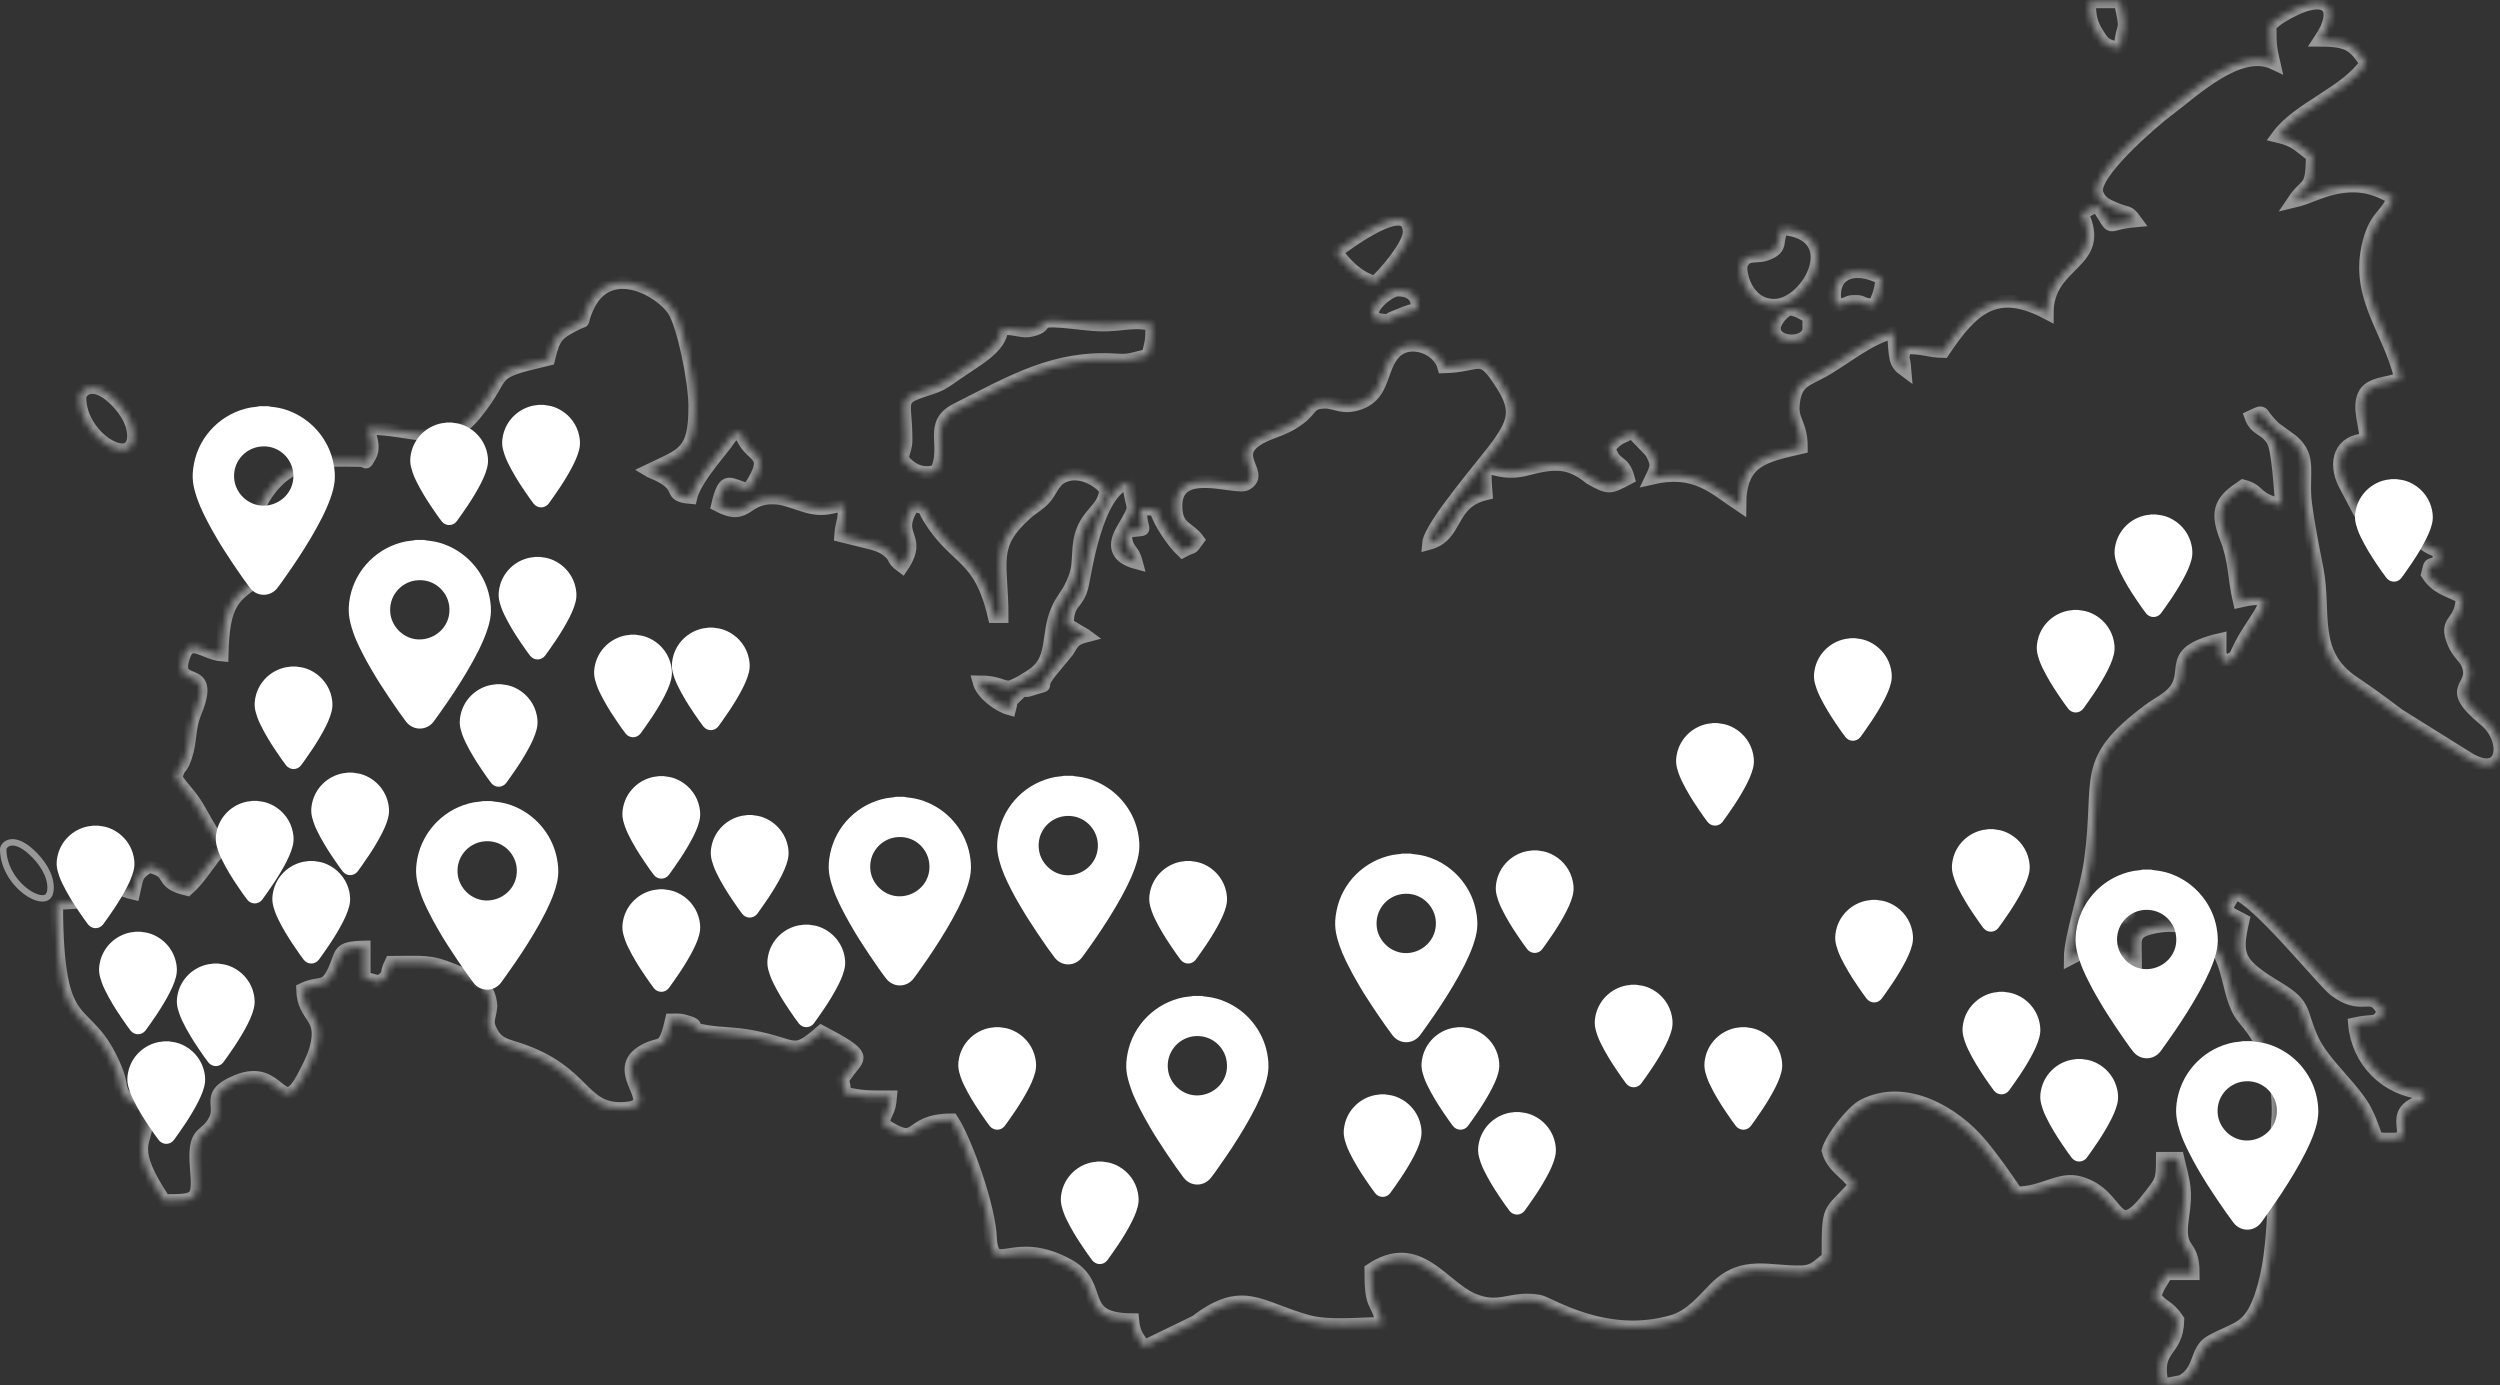 <svg width="388" height="215" viewBox="0 0 388 215" fill="none" xmlns="http://www.w3.org/2000/svg">
<rect x="0" y="0" width="388" height="215" fill="#333333" stroke="none"/>
<mask id="path-1-inside-1_1_187" fill="white">
<path fill-rule="evenodd" clip-rule="evenodd" d="M153.724 192.359C154.221 197.986 157.23 191.682 165.775 196.346C171.567 199.52 166.918 204.831 175.779 204.831C175.975 207.058 176.652 207.614 177.57 208.998L185.603 205.102C192.93 199.475 195.427 203.011 202.964 205.072C206.304 205.989 210.878 205.418 214.548 205.418C213.601 201.356 212.758 203.342 212.758 197.068C220.07 192.179 223.786 199.581 228.464 201.642C232.752 203.537 234.377 201.175 238.86 201.942C240.425 202.213 249.09 208.111 259.531 205.087C262.45 204.244 264.36 201.777 266.256 199.881C270.558 195.609 274.696 197.549 279.585 197.399C281.736 197.324 282.173 196.331 283.722 195.278C283.722 186.703 283.767 188.703 287.905 183.949C286.596 181.994 284.399 181.106 283.722 178.579C284.264 176.593 287.468 172.456 289.228 171.568C295.773 168.228 303.34 172.711 307.402 177.571C309.373 179.918 311.313 182.701 312.953 185.153C317.196 185.153 319.588 182.656 322.807 183.573C329.457 185.454 327.892 193.277 333.94 185.258C335.445 183.257 335.61 183.167 335.61 179.782H338.002C338.965 183.964 339.386 184.521 338.739 188.899C337.867 194.781 340.379 192.419 340.379 197.67H336.212C335.46 199.084 334.828 199.701 334.422 201.25C335.685 202.981 336.483 202.574 338.002 204.831C337.882 210.172 334.196 208.863 335.61 214.971L338.619 214.399C338.739 214.339 338.875 214.234 338.98 214.158C341.598 212.443 340.77 209.51 343.147 208.186C347.149 205.974 349.09 206.441 350.925 201.055C353.483 193.533 352.685 183.272 353.483 174.366C354.069 167.732 351.948 162.376 348.307 158.133C344.877 154.147 347.029 146.474 339.672 144.067C337.882 143.48 335.911 143.495 333.85 143.992C330.796 144.744 331.428 145.782 331.428 149.363C329.893 148.325 329.126 147.121 326.629 147.031C324.718 146.955 322.582 148.084 321.303 148.761C321.303 145.376 323.815 138.2 324.462 133.446C326.207 120.628 322.807 118.251 333.474 110.247C334.482 109.48 335.399 109.029 336.332 108.337C341.161 104.681 335.068 101.477 344.561 99.265C344.561 101.687 344.351 101.191 345.148 102.846C347.315 101.702 346.532 102.53 347.766 100.092C350.098 95.489 354.686 91.638 347.54 93.308C346.668 89.576 346.923 87.079 345.479 83.423C343.734 79.015 344.922 77.571 348.127 75.42C350.985 76.172 349.661 77.361 354.1 78.399C353.919 76.322 353.603 69.883 352.761 68.409C351.662 66.468 350.083 66.784 349.33 64.678C351.587 63.625 350.609 63.941 352.369 65.761C352.46 65.852 352.58 65.987 352.67 66.077C352.761 66.168 352.866 66.303 352.971 66.393L355.739 68.409C358.793 71.012 357.229 73.554 357.831 78.248C358.252 81.498 358.944 84.928 359.621 88.373C360.93 95.128 358.538 101.446 365.307 105.945C367.715 107.554 369.881 109.149 372.243 110.939L383.27 117.83C388.792 121.004 389.303 114.746 385.708 111.782C378.893 106.185 384.835 106.938 382.849 102.785C382.503 102.093 381.435 101.221 380.863 99.867C379.178 95.94 382.022 97.084 382.127 92.706C379.75 91.457 378.231 91.337 376.756 89.125C377.238 87.335 376.756 87.816 378.547 87.335V85.56C376.485 85.003 375.869 83.965 374.003 82.927C370.784 81.152 371.024 82.31 367.82 82.566L363.893 75.134C362.163 71.719 363.231 68.349 367.218 68.259C367.173 66.198 366 63.354 366.872 61.383C367.775 59.337 370.603 59.668 372.589 58.721C370.754 50.837 365.112 45.647 367.91 36.756C368.978 33.371 370.754 33.07 371.385 30.693C369.324 29.595 367.233 28.542 363.728 28.948C360.553 29.294 358.477 30.678 355.89 31.28C358.011 28.105 358.869 29.745 358.869 24.134C356.807 22.75 356.522 21.847 353.498 21.14C356.717 16.747 364.179 14.355 367.218 9.812C365.383 7.073 364.57 6.231 360.057 6.231C363.487 1.116 361.2 -1.758 354.024 2.59C353.302 3.042 353.107 3.312 352.309 3.854C352.309 7.013 352.339 7.374 352.911 9.812C347.525 7.239 340.334 14.189 336.377 17.138C334.452 18.567 324.252 27.173 325.47 30.091C325.997 31.37 326.704 31.701 328.028 32.303C330.36 33.341 330.164 32.528 331.428 34.258C326.283 34.695 328.434 36.305 325.47 31.881L323.108 33.1C326.914 41.044 317.722 40.487 317.722 48.581C309.839 44.413 306.153 47.753 301.61 54.538C298.992 54.478 298.827 53.952 295.652 53.952C295.111 56.524 295.412 54.629 295.652 57.517C293.982 56.298 294.193 55.576 293.862 51.559C289.966 52.462 286.235 55.787 282.714 57.698C280.488 58.916 278.953 59.202 278.442 61.835C277.75 65.415 279.555 65.295 279.555 69.447C273.763 70.801 270.017 71.388 270.017 78.399C265.895 75.63 263.081 72.637 256.296 74.216C257.199 72.351 257.259 72.005 256.251 70.139L253.318 67.07C251.272 68.138 251.317 67.777 249.737 69.447C250.565 72.561 251.888 71.117 252.716 74.216C249.782 75.766 249.737 75.856 246.803 74.216C243.599 71.599 241.282 71.674 236.949 72.817C231.022 74.382 230.059 69.567 230.646 76.608C224.764 77.977 226.403 83.107 221.71 84.356C221.935 81.558 230.751 71.493 232.541 68.951C234.949 65.521 235.626 63.64 233.173 59.774C229.713 54.282 229.969 56.795 224.087 56.93C223.304 53.997 218.821 52.312 216.489 54.674C214.157 57.021 214.925 61.068 211.179 62.527C208.38 63.595 207.327 62.361 205.552 62.406C203.145 62.497 203.686 63.414 201.686 64.934C200.151 66.092 199.173 66.438 197.323 67.145C189.424 70.139 196.661 73.268 193.426 75.119C191.756 76.067 182.113 71.869 182.504 78.925C182.67 82.054 184.535 81.874 185.919 83.769C184.64 85.499 185.543 84.492 183.542 85.56C182.038 84.13 179.901 81.031 179.36 79H176.983C177.073 83.348 178.728 81.693 174.591 82.566C174.862 85.876 175.704 84.777 176.381 87.335C173.673 86.613 172.56 85.063 174.2 82.235C176.847 77.646 175.614 79.933 175.193 74.818C170.123 76.172 168.438 88.915 167.971 90.855C167.189 94.105 165.73 93.052 165.639 96.888C166.106 97.189 166.497 97.415 167.129 97.791C167.234 97.851 167.4 97.941 167.505 98.016L168.257 98.453C168.332 98.498 168.513 98.588 168.633 98.678C166.662 99.19 166.632 99.551 165.67 101.085L162.977 104.35C160.66 107.314 163.699 105.794 159.757 107.088C158.538 107.494 159.381 106.381 157.711 108.021C156.628 109.089 157.064 108.623 156.703 110.007C154.973 109.54 152.415 107.645 151.934 105.824C154.988 105.824 155.454 106.697 156.613 106.622C157.395 106.577 160.013 104.952 160.66 104.425C163.639 102.078 162.48 98.453 164.075 94.722C164.872 92.856 165.549 92.54 166.452 90.524C167.4 88.373 167.249 87.741 167.46 84.988C167.896 79.632 171.311 79.602 171.612 76.007C170.393 74.352 167.054 72.546 164.496 74.231C163.428 74.953 163.067 76.262 162.164 77.3C161.141 78.444 160.524 78.564 159.215 79.722C153.619 84.762 155.515 87.139 155.515 95.684H154.311C152.024 85.861 148.354 87.215 144.111 80.249C143.133 78.639 144.081 79 141.794 78.399C138.454 83.378 143.344 82.957 140.004 87.937C138.078 86.522 139.357 86.522 137.386 85.183C136.213 84.386 134.483 84.16 133.084 83.769L130.481 83.123C130.646 80.866 131.053 81.242 131.053 78.399C129.082 78.564 128.254 79.241 125.953 78.775C124.418 78.459 122.191 77.466 120.762 77.315C115.346 76.774 116.339 81.016 111.375 78.399C112.503 73.584 113.21 75.329 116.144 76.007C120.416 69.643 116.144 71.523 114.955 67.07C113.33 67.507 113.481 67.792 112.623 68.906C110.668 71.418 107.779 74.743 107.207 77.21C103.341 76.879 106.425 75.66 101.897 73.569L101.054 73.208C100.964 73.163 100.768 73.103 100.648 73.028C106.004 70.455 107.899 70.38 107.839 62.888C107.794 58.961 106.064 50.536 104.59 48.205C102.589 45.06 94.329 40.321 91.065 47.949C89.816 50.852 91.396 49.167 88.898 50.536C86.687 51.755 86.01 52.011 85.137 55.742C75.073 58.089 79.24 57.607 73.583 64.453C69.145 69.793 64.15 66.468 57.11 66.468C57.411 67.762 58.238 69.282 57.396 70.816C56.568 72.321 57.08 71.448 55.801 71.448C49.437 71.418 43.374 70.711 39.418 80.399C37.432 85.289 39.523 85.951 40.411 89.727C36.243 92.51 34.634 93.413 34.453 101.657C31.64 101.416 29.579 98.844 28.541 101.792C26.555 107.434 33.641 102.5 30.286 110.593C29.233 113.166 29.654 115.016 28.796 117.484C27.999 119.801 27.909 118.447 27.292 120.733C28.586 122.674 29.684 123.426 31.053 125.909C32.347 128.27 33.099 129.474 34.453 131.475C32.347 133.882 31.038 136.334 29.082 138.034C24.403 136.951 27.187 135.401 23.11 134.454C21.079 135.823 21.364 135.898 20.733 138.636C18.988 138.23 17.965 137.583 16.55 136.846C14.895 139.313 16.219 137.748 15.362 139.824L8.802 140.216V142.217C9.103 161.684 13.451 155.049 17.949 165.866C18.972 168.333 18.386 168.89 19.514 170.259C20.733 171.718 22.854 170.861 22.733 174.276C22.628 177.465 19.92 178.022 25.502 186.341C30.707 186.341 30.872 186.206 30.481 181.272C29.97 175.103 31.865 176.758 33.34 173.87C34.649 171.342 31.775 169.853 36.785 167.792C43.705 164.933 43.525 174.005 47.211 166.889C47.873 165.595 48.64 164.166 49.031 162.707C50.46 157.532 47.075 158.058 46.97 153.545C49.693 152.236 50.43 153.68 51.844 150.656C53.123 147.933 52.296 147.076 56.508 146.986V151.755L58.87 152.417C60.871 150.897 59.562 151.694 60.69 149.363C65.61 149.363 66.663 149.047 70.258 150.536C74.065 152.101 75.96 152.853 76.186 156.163C75.99 158.209 75.283 158.494 76.412 160.42C77.359 162.06 78.683 162.225 80.579 162.857C90.854 166.302 90.177 172.215 96.526 172.049C103.446 171.869 94.435 166.543 99.64 163.264C102.634 161.383 102.995 163.579 104.214 158.314C104.8 158.314 105.372 158.254 105.929 158.389C110.021 159.397 105.432 159.382 109.614 160.074C112.127 160.48 113.947 160.36 116.595 160.856C123.846 162.21 122.883 164.091 127.472 160.104C134.979 164.061 133.264 163.986 131.504 166.513C129.864 168.86 131.053 166.378 131.053 169.642C133.806 170.274 134.753 170.244 138.214 170.244C138.003 172.741 137.537 172.2 137.025 174.411C143.058 178.458 140.305 173.81 147.752 173.81C149.798 176.879 153.619 187.41 153.724 192.359ZM327.26 139.824C327.26 148.219 334.256 138.636 330.239 138.636C329.322 138.636 327.892 139.433 327.26 139.824ZM275.373 50.958C275.373 53.575 280.743 53.575 280.743 50.958V49.167C279.991 48.776 278.773 47.979 277.765 47.979C277.118 47.979 275.373 49.724 275.373 50.958ZM219.919 47.979C219.919 47.979 220.521 45 216.925 45C215.256 45 210.622 49.288 214.473 49.679C216.941 49.92 214.669 49.844 216.309 49.243C217.648 48.761 218.264 48.37 219.919 47.979ZM329.051 7.435C329.412 3.132 330.284 5.599 329.051 0.273H324.282C324.282 2.665 324.598 3.688 325.44 5.073C326.418 6.682 326.809 7.239 329.051 7.435ZM284.926 47.392C287.288 47.182 286.355 46.791 287.905 46.791C289.439 46.791 288.506 47.182 290.883 47.392C291.515 46.083 291.921 45.045 292.072 43.21C287.589 40.833 283.782 42.518 284.926 47.392ZM12.383 61.699C12.383 68.033 20.733 72.772 20.733 67.657C20.733 65.25 18.988 63.053 17.634 61.805C14.309 58.721 12.383 60.631 12.383 61.699ZM207.387 39.043C208.711 40.998 210.787 43.12 213.36 43.812C214.594 42.909 218.716 38.08 218.716 36.049C218.716 30.437 208.832 38.08 207.387 39.043ZM275.373 47.392C280.653 47.392 286.626 36.289 276.576 35.462C275.568 37.553 276.651 38.366 274.47 39.328C272.559 40.171 271.04 39.073 270.258 41.074C269.881 42.021 270.874 47.392 275.373 47.392ZM155.515 50.958C155.244 54.102 151.648 55.712 147.27 58.826C146.368 59.458 145.751 59.819 144.487 60.225C138.951 62.015 140.606 61.669 140.606 68.259C140.606 70.621 139.146 70.801 141.192 72.411C142.471 73.419 144.111 73.615 145.375 73.028C147.195 69.207 144.066 65.761 148.429 63.565C157.32 59.052 163.804 55.26 173.222 55.877C175.328 56.013 175.569 55.742 178.171 55.14C178.653 53.034 178.773 53.184 178.773 50.371C175.253 49.544 173.733 50.852 168.708 50.281C158.824 49.137 163.804 50.386 160.043 51.259C158.659 51.59 157.907 50.958 155.515 50.958ZM348.127 142.803C346.833 148.4 347.239 149.558 353.618 153.41C358.011 156.057 356.868 156.975 358.854 161.308C360.644 165.204 365.503 169.041 367.233 172.606C369.415 177.044 367.79 176.803 371.385 176.803C375.387 176.803 369.881 172.516 376.154 170.831V169.642C370.362 169.161 365.909 164.693 365.428 158.901C368 158.314 368.783 158.916 369.505 157.712C370.889 155.471 369.941 157.246 369.595 156.524C367.91 153.68 366.571 156.885 362.329 153.65C360.493 152.251 350.308 139.524 346.938 138.636C344.922 141.524 345.238 141.269 348.127 142.803Z"/>
</mask>
<path fill-rule="evenodd" clip-rule="evenodd" d="M153.724 192.359C154.221 197.986 157.23 191.682 165.775 196.346C171.567 199.52 166.918 204.831 175.779 204.831C175.975 207.058 176.652 207.614 177.57 208.998L185.603 205.102C192.93 199.475 195.427 203.011 202.964 205.072C206.304 205.989 210.878 205.418 214.548 205.418C213.601 201.356 212.758 203.342 212.758 197.068C220.07 192.179 223.786 199.581 228.464 201.642C232.752 203.537 234.377 201.175 238.86 201.942C240.425 202.213 249.09 208.111 259.531 205.087C262.45 204.244 264.36 201.777 266.256 199.881C270.558 195.609 274.696 197.549 279.585 197.399C281.736 197.324 282.173 196.331 283.722 195.278C283.722 186.703 283.767 188.703 287.905 183.949C286.596 181.994 284.399 181.106 283.722 178.579C284.264 176.593 287.468 172.456 289.228 171.568C295.773 168.228 303.34 172.711 307.402 177.571C309.373 179.918 311.313 182.701 312.953 185.153C317.196 185.153 319.588 182.656 322.807 183.573C329.457 185.454 327.892 193.277 333.94 185.258C335.445 183.257 335.61 183.167 335.61 179.782H338.002C338.965 183.964 339.386 184.521 338.739 188.899C337.867 194.781 340.379 192.419 340.379 197.67H336.212C335.46 199.084 334.828 199.701 334.422 201.25C335.685 202.981 336.483 202.574 338.002 204.831C337.882 210.172 334.196 208.863 335.61 214.971L338.619 214.399C338.739 214.339 338.875 214.234 338.98 214.158C341.598 212.443 340.77 209.51 343.147 208.186C347.149 205.974 349.09 206.441 350.925 201.055C353.483 193.533 352.685 183.272 353.483 174.366C354.069 167.732 351.948 162.376 348.307 158.133C344.877 154.147 347.029 146.474 339.672 144.067C337.882 143.48 335.911 143.495 333.85 143.992C330.796 144.744 331.428 145.782 331.428 149.363C329.893 148.325 329.126 147.121 326.629 147.031C324.718 146.955 322.582 148.084 321.303 148.761C321.303 145.376 323.815 138.2 324.462 133.446C326.207 120.628 322.807 118.251 333.474 110.247C334.482 109.48 335.399 109.029 336.332 108.337C341.161 104.681 335.068 101.477 344.561 99.265C344.561 101.687 344.351 101.191 345.148 102.846C347.315 101.702 346.532 102.53 347.766 100.092C350.098 95.489 354.686 91.638 347.54 93.308C346.668 89.576 346.923 87.079 345.479 83.423C343.734 79.015 344.922 77.571 348.127 75.42C350.985 76.172 349.661 77.361 354.1 78.399C353.919 76.322 353.603 69.883 352.761 68.409C351.662 66.468 350.083 66.784 349.33 64.678C351.587 63.625 350.609 63.941 352.369 65.761C352.46 65.852 352.58 65.987 352.67 66.077C352.761 66.168 352.866 66.303 352.971 66.393L355.739 68.409C358.793 71.012 357.229 73.554 357.831 78.248C358.252 81.498 358.944 84.928 359.621 88.373C360.93 95.128 358.538 101.446 365.307 105.945C367.715 107.554 369.881 109.149 372.243 110.939L383.27 117.83C388.792 121.004 389.303 114.746 385.708 111.782C378.893 106.185 384.835 106.938 382.849 102.785C382.503 102.093 381.435 101.221 380.863 99.867C379.178 95.94 382.022 97.084 382.127 92.706C379.75 91.457 378.231 91.337 376.756 89.125C377.238 87.335 376.756 87.816 378.547 87.335V85.56C376.485 85.003 375.869 83.965 374.003 82.927C370.784 81.152 371.024 82.31 367.82 82.566L363.893 75.134C362.163 71.719 363.231 68.349 367.218 68.259C367.173 66.198 366 63.354 366.872 61.383C367.775 59.337 370.603 59.668 372.589 58.721C370.754 50.837 365.112 45.647 367.91 36.756C368.978 33.371 370.754 33.07 371.385 30.693C369.324 29.595 367.233 28.542 363.728 28.948C360.553 29.294 358.477 30.678 355.89 31.28C358.011 28.105 358.869 29.745 358.869 24.134C356.807 22.75 356.522 21.847 353.498 21.14C356.717 16.747 364.179 14.355 367.218 9.812C365.383 7.073 364.57 6.231 360.057 6.231C363.487 1.116 361.2 -1.758 354.024 2.59C353.302 3.042 353.107 3.312 352.309 3.854C352.309 7.013 352.339 7.374 352.911 9.812C347.525 7.239 340.334 14.189 336.377 17.138C334.452 18.567 324.252 27.173 325.47 30.091C325.997 31.37 326.704 31.701 328.028 32.303C330.36 33.341 330.164 32.528 331.428 34.258C326.283 34.695 328.434 36.305 325.47 31.881L323.108 33.1C326.914 41.044 317.722 40.487 317.722 48.581C309.839 44.413 306.153 47.753 301.61 54.538C298.992 54.478 298.827 53.952 295.652 53.952C295.111 56.524 295.412 54.629 295.652 57.517C293.982 56.298 294.193 55.576 293.862 51.559C289.966 52.462 286.235 55.787 282.714 57.698C280.488 58.916 278.953 59.202 278.442 61.835C277.75 65.415 279.555 65.295 279.555 69.447C273.763 70.801 270.017 71.388 270.017 78.399C265.895 75.63 263.081 72.637 256.296 74.216C257.199 72.351 257.259 72.005 256.251 70.139L253.318 67.07C251.272 68.138 251.317 67.777 249.737 69.447C250.565 72.561 251.888 71.117 252.716 74.216C249.782 75.766 249.737 75.856 246.803 74.216C243.599 71.599 241.282 71.674 236.949 72.817C231.022 74.382 230.059 69.567 230.646 76.608C224.764 77.977 226.403 83.107 221.71 84.356C221.935 81.558 230.751 71.493 232.541 68.951C234.949 65.521 235.626 63.64 233.173 59.774C229.713 54.282 229.969 56.795 224.087 56.93C223.304 53.997 218.821 52.312 216.489 54.674C214.157 57.021 214.925 61.068 211.179 62.527C208.38 63.595 207.327 62.361 205.552 62.406C203.145 62.497 203.686 63.414 201.686 64.934C200.151 66.092 199.173 66.438 197.323 67.145C189.424 70.139 196.661 73.268 193.426 75.119C191.756 76.067 182.113 71.869 182.504 78.925C182.67 82.054 184.535 81.874 185.919 83.769C184.64 85.499 185.543 84.492 183.542 85.56C182.038 84.13 179.901 81.031 179.36 79H176.983C177.073 83.348 178.728 81.693 174.591 82.566C174.862 85.876 175.704 84.777 176.381 87.335C173.673 86.613 172.56 85.063 174.2 82.235C176.847 77.646 175.614 79.933 175.193 74.818C170.123 76.172 168.438 88.915 167.971 90.855C167.189 94.105 165.73 93.052 165.639 96.888C166.106 97.189 166.497 97.415 167.129 97.791C167.234 97.851 167.4 97.941 167.505 98.016L168.257 98.453C168.332 98.498 168.513 98.588 168.633 98.678C166.662 99.19 166.632 99.551 165.67 101.085L162.977 104.35C160.66 107.314 163.699 105.794 159.757 107.088C158.538 107.494 159.381 106.381 157.711 108.021C156.628 109.089 157.064 108.623 156.703 110.007C154.973 109.54 152.415 107.645 151.934 105.824C154.988 105.824 155.454 106.697 156.613 106.622C157.395 106.577 160.013 104.952 160.66 104.425C163.639 102.078 162.48 98.453 164.075 94.722C164.872 92.856 165.549 92.54 166.452 90.524C167.4 88.373 167.249 87.741 167.46 84.988C167.896 79.632 171.311 79.602 171.612 76.007C170.393 74.352 167.054 72.546 164.496 74.231C163.428 74.953 163.067 76.262 162.164 77.3C161.141 78.444 160.524 78.564 159.215 79.722C153.619 84.762 155.515 87.139 155.515 95.684H154.311C152.024 85.861 148.354 87.215 144.111 80.249C143.133 78.639 144.081 79 141.794 78.399C138.454 83.378 143.344 82.957 140.004 87.937C138.078 86.522 139.357 86.522 137.386 85.183C136.213 84.386 134.483 84.16 133.084 83.769L130.481 83.123C130.646 80.866 131.053 81.242 131.053 78.399C129.082 78.564 128.254 79.241 125.953 78.775C124.418 78.459 122.191 77.466 120.762 77.315C115.346 76.774 116.339 81.016 111.375 78.399C112.503 73.584 113.21 75.329 116.144 76.007C120.416 69.643 116.144 71.523 114.955 67.07C113.33 67.507 113.481 67.792 112.623 68.906C110.668 71.418 107.779 74.743 107.207 77.21C103.341 76.879 106.425 75.66 101.897 73.569L101.054 73.208C100.964 73.163 100.768 73.103 100.648 73.028C106.004 70.455 107.899 70.38 107.839 62.888C107.794 58.961 106.064 50.536 104.59 48.205C102.589 45.06 94.329 40.321 91.065 47.949C89.816 50.852 91.396 49.167 88.898 50.536C86.687 51.755 86.01 52.011 85.137 55.742C75.073 58.089 79.24 57.607 73.583 64.453C69.145 69.793 64.15 66.468 57.11 66.468C57.411 67.762 58.238 69.282 57.396 70.816C56.568 72.321 57.08 71.448 55.801 71.448C49.437 71.418 43.374 70.711 39.418 80.399C37.432 85.289 39.523 85.951 40.411 89.727C36.243 92.51 34.634 93.413 34.453 101.657C31.64 101.416 29.579 98.844 28.541 101.792C26.555 107.434 33.641 102.5 30.286 110.593C29.233 113.166 29.654 115.016 28.796 117.484C27.999 119.801 27.909 118.447 27.292 120.733C28.586 122.674 29.684 123.426 31.053 125.909C32.347 128.27 33.099 129.474 34.453 131.475C32.347 133.882 31.038 136.334 29.082 138.034C24.403 136.951 27.187 135.401 23.11 134.454C21.079 135.823 21.364 135.898 20.733 138.636C18.988 138.23 17.965 137.583 16.55 136.846C14.895 139.313 16.219 137.748 15.362 139.824L8.802 140.216V142.217C9.103 161.684 13.451 155.049 17.949 165.866C18.972 168.333 18.386 168.89 19.514 170.259C20.733 171.718 22.854 170.861 22.733 174.276C22.628 177.465 19.92 178.022 25.502 186.341C30.707 186.341 30.872 186.206 30.481 181.272C29.97 175.103 31.865 176.758 33.34 173.87C34.649 171.342 31.775 169.853 36.785 167.792C43.705 164.933 43.525 174.005 47.211 166.889C47.873 165.595 48.64 164.166 49.031 162.707C50.46 157.532 47.075 158.058 46.97 153.545C49.693 152.236 50.43 153.68 51.844 150.656C53.123 147.933 52.296 147.076 56.508 146.986V151.755L58.87 152.417C60.871 150.897 59.562 151.694 60.69 149.363C65.61 149.363 66.663 149.047 70.258 150.536C74.065 152.101 75.96 152.853 76.186 156.163C75.99 158.209 75.283 158.494 76.412 160.42C77.359 162.06 78.683 162.225 80.579 162.857C90.854 166.302 90.177 172.215 96.526 172.049C103.446 171.869 94.435 166.543 99.64 163.264C102.634 161.383 102.995 163.579 104.214 158.314C104.8 158.314 105.372 158.254 105.929 158.389C110.021 159.397 105.432 159.382 109.614 160.074C112.127 160.48 113.947 160.36 116.595 160.856C123.846 162.21 122.883 164.091 127.472 160.104C134.979 164.061 133.264 163.986 131.504 166.513C129.864 168.86 131.053 166.378 131.053 169.642C133.806 170.274 134.753 170.244 138.214 170.244C138.003 172.741 137.537 172.2 137.025 174.411C143.058 178.458 140.305 173.81 147.752 173.81C149.798 176.879 153.619 187.41 153.724 192.359ZM327.26 139.824C327.26 148.219 334.256 138.636 330.239 138.636C329.322 138.636 327.892 139.433 327.26 139.824ZM275.373 50.958C275.373 53.575 280.743 53.575 280.743 50.958V49.167C279.991 48.776 278.773 47.979 277.765 47.979C277.118 47.979 275.373 49.724 275.373 50.958ZM219.919 47.979C219.919 47.979 220.521 45 216.925 45C215.256 45 210.622 49.288 214.473 49.679C216.941 49.92 214.669 49.844 216.309 49.243C217.648 48.761 218.264 48.37 219.919 47.979ZM329.051 7.435C329.412 3.132 330.284 5.599 329.051 0.273H324.282C324.282 2.665 324.598 3.688 325.44 5.073C326.418 6.682 326.809 7.239 329.051 7.435ZM284.926 47.392C287.288 47.182 286.355 46.791 287.905 46.791C289.439 46.791 288.506 47.182 290.883 47.392C291.515 46.083 291.921 45.045 292.072 43.21C287.589 40.833 283.782 42.518 284.926 47.392ZM12.383 61.699C12.383 68.033 20.733 72.772 20.733 67.657C20.733 65.25 18.988 63.053 17.634 61.805C14.309 58.721 12.383 60.631 12.383 61.699ZM207.387 39.043C208.711 40.998 210.787 43.12 213.36 43.812C214.594 42.909 218.716 38.08 218.716 36.049C218.716 30.437 208.832 38.08 207.387 39.043ZM275.373 47.392C280.653 47.392 286.626 36.289 276.576 35.462C275.568 37.553 276.651 38.366 274.47 39.328C272.559 40.171 271.04 39.073 270.258 41.074C269.881 42.021 270.874 47.392 275.373 47.392ZM155.515 50.958C155.244 54.102 151.648 55.712 147.27 58.826C146.368 59.458 145.751 59.819 144.487 60.225C138.951 62.015 140.606 61.669 140.606 68.259C140.606 70.621 139.146 70.801 141.192 72.411C142.471 73.419 144.111 73.615 145.375 73.028C147.195 69.207 144.066 65.761 148.429 63.565C157.32 59.052 163.804 55.26 173.222 55.877C175.328 56.013 175.569 55.742 178.171 55.14C178.653 53.034 178.773 53.184 178.773 50.371C175.253 49.544 173.733 50.852 168.708 50.281C158.824 49.137 163.804 50.386 160.043 51.259C158.659 51.59 157.907 50.958 155.515 50.958ZM348.127 142.803C346.833 148.4 347.239 149.558 353.618 153.41C358.011 156.057 356.868 156.975 358.854 161.308C360.644 165.204 365.503 169.041 367.233 172.606C369.415 177.044 367.79 176.803 371.385 176.803C375.387 176.803 369.881 172.516 376.154 170.831V169.642C370.362 169.161 365.909 164.693 365.428 158.901C368 158.314 368.783 158.916 369.505 157.712C370.889 155.471 369.941 157.246 369.595 156.524C367.91 153.68 366.571 156.885 362.329 153.65C360.493 152.251 350.308 139.524 346.938 138.636C344.922 141.524 345.238 141.269 348.127 142.803Z" stroke="#989898" stroke-width="2" mask="url(#path-1-inside-1_1_187)"/>
<path fill-rule="evenodd" clip-rule="evenodd" d="M41.626 63.039H40.272C40.077 63.129 39.189 63.189 38.873 63.249C34.48 64.077 30.975 67.507 30.117 71.9C29.681 74.096 29.937 75.405 30.584 77.331C31.11 78.865 31.877 80.325 32.584 81.663C32.961 82.386 33.352 83.002 33.743 83.694C34.736 85.44 37.609 89.712 38.813 91.262C39.926 92.676 41.972 92.661 43.07 91.232C43.522 90.645 43.943 90.028 44.379 89.411C46.711 86.132 50.021 80.971 51.285 77.331C51.947 75.435 52.187 74.066 51.751 71.9C51.149 68.785 49.148 66.078 46.455 64.528C43.883 63.039 42.093 63.234 41.626 63.039ZM40.272 69.327C37.955 69.643 35.984 71.809 36.376 74.578C36.707 76.819 38.903 78.835 41.581 78.429C43.913 78.068 45.854 75.977 45.492 73.239C45.177 70.922 43.025 68.936 40.272 69.327Z" fill="white"/>
<path fill-rule="evenodd" clip-rule="evenodd" d="M65.849 83.799H64.495C64.3 83.89 63.412 83.95 63.081 84.01C58.703 84.837 55.198 88.282 54.325 92.66C53.904 94.857 54.16 96.181 54.807 98.106C55.318 99.641 56.1 101.085 56.808 102.439C57.184 103.146 57.575 103.778 57.966 104.455C58.959 106.2 61.832 110.473 63.036 112.022C64.149 113.437 66.195 113.422 67.293 112.007C67.745 111.406 68.166 110.789 68.602 110.172C70.934 106.892 74.244 101.732 75.508 98.091C76.17 96.196 76.41 94.842 75.974 92.66C75.357 89.546 73.371 86.853 70.678 85.289C68.106 83.799 66.301 83.995 65.849 83.799ZM64.495 90.088C62.178 90.404 60.208 92.585 60.599 95.338C60.93 97.58 63.111 99.611 65.804 99.19C68.136 98.829 70.077 96.737 69.716 93.999C69.4 91.683 67.248 89.712 64.495 90.088Z" fill="white"/>
<path fill-rule="evenodd" clip-rule="evenodd" d="M76.305 124.328H74.951C74.755 124.403 73.867 124.463 73.536 124.523C69.159 125.351 65.653 128.796 64.781 133.189C64.359 135.37 64.615 136.694 65.262 138.62C65.774 140.154 66.556 141.599 67.263 142.953C67.639 143.66 68.03 144.292 68.421 144.984C69.414 146.714 72.288 150.986 73.491 152.536C74.605 153.965 76.651 153.95 77.749 152.521C78.2 151.919 78.621 151.302 79.058 150.685C81.39 147.421 84.699 142.246 85.963 138.62C86.625 136.709 86.866 135.355 86.429 133.189C85.813 130.06 83.827 127.367 81.134 125.802C78.561 124.313 76.756 124.508 76.305 124.328ZM74.951 130.601C72.634 130.917 70.663 133.099 71.054 135.852C71.385 138.093 73.567 140.124 76.259 139.703C78.591 139.357 80.532 137.251 80.171 134.513C79.855 132.196 77.704 130.225 74.951 130.601Z" fill="white"/>
<path fill-rule="evenodd" clip-rule="evenodd" d="M140.354 123.668H139C138.804 123.758 137.917 123.818 137.586 123.878C133.208 124.706 129.703 128.136 128.83 132.529C128.394 134.725 128.649 136.034 129.311 137.96C129.823 139.494 130.605 140.954 131.312 142.293C131.688 143.015 132.08 143.632 132.471 144.324C133.464 146.069 136.322 150.341 137.541 151.891C138.654 153.305 140.7 153.29 141.798 151.861C142.25 151.274 142.671 150.657 143.107 150.041C145.439 146.761 148.734 141.601 150.012 137.96C150.674 136.064 150.9 134.695 150.479 132.529C149.862 129.415 147.876 126.707 145.183 125.157C142.596 123.668 140.805 123.863 140.354 123.668ZM138.985 129.956C136.683 130.272 134.712 132.439 135.103 135.207C135.434 137.448 137.616 139.464 140.309 139.058C142.641 138.697 144.581 136.606 144.205 133.868C143.904 131.551 141.753 129.565 138.985 129.956Z" fill="white"/>
<path fill-rule="evenodd" clip-rule="evenodd" d="M166.497 120.401H165.128C164.933 120.476 164.045 120.537 163.729 120.597C159.336 121.439 155.846 124.869 154.973 129.262C154.537 131.459 154.793 132.768 155.44 134.693C155.966 136.228 156.733 137.687 157.44 139.026C157.832 139.748 158.208 140.365 158.614 141.057C159.607 142.802 162.465 147.06 163.684 148.624C164.782 150.039 166.828 150.023 167.926 148.594C168.378 148.008 168.799 147.376 169.25 146.759C171.567 143.494 174.877 138.334 176.141 134.693C176.802 132.783 177.043 131.429 176.622 129.262C176.005 126.148 174.004 123.44 171.311 121.891C168.739 120.401 166.948 120.597 166.497 120.401ZM165.128 126.675C162.811 126.991 160.84 129.172 161.247 131.94C161.563 134.167 163.759 136.198 166.437 135.792C168.769 135.431 170.71 133.339 170.348 130.586C170.033 128.284 167.881 126.299 165.128 126.675Z" fill="white"/>
<path fill-rule="evenodd" clip-rule="evenodd" d="M186.533 154.567H185.179C184.983 154.643 184.095 154.703 183.765 154.763C179.372 155.605 175.881 159.036 175.009 163.428C174.572 165.625 174.828 166.934 175.49 168.859C176.002 170.394 176.784 171.853 177.491 173.192C177.867 173.914 178.258 174.531 178.649 175.223C179.642 176.968 182.501 181.226 183.719 182.791C184.818 184.205 186.864 184.19 187.962 182.76C188.428 182.174 188.849 181.542 189.286 180.925C191.618 177.66 194.912 172.5 196.176 168.859C196.838 166.964 197.079 165.595 196.657 163.428C196.041 160.314 194.055 157.606 191.362 156.057C188.774 154.567 186.984 154.763 186.533 154.567ZM185.164 160.841C182.862 161.172 180.891 163.338 181.282 166.106C181.598 168.348 183.795 170.364 186.472 169.958C188.819 169.597 190.76 167.505 190.384 164.752C190.083 162.451 187.932 160.465 185.164 160.841Z" fill="white"/>
<path fill-rule="evenodd" clip-rule="evenodd" d="M218.957 132.482H217.588C217.392 132.557 216.505 132.617 216.189 132.677C211.796 133.52 208.29 136.95 207.433 141.343C206.997 143.539 207.252 144.848 207.899 146.774C208.426 148.308 209.193 149.767 209.9 151.106C210.276 151.814 210.667 152.445 211.059 153.137C212.052 154.883 214.925 159.14 216.129 160.69C217.242 162.119 219.288 162.104 220.386 160.675C220.837 160.073 221.259 159.456 221.695 158.839C224.027 155.575 227.337 150.414 228.6 146.774C229.262 144.863 229.503 143.509 229.067 141.343C228.465 138.213 226.464 135.521 223.771 133.956C221.198 132.467 219.408 132.662 218.957 132.482ZM217.588 138.755C215.271 139.071 213.3 141.252 213.691 144.021C214.022 146.247 216.219 148.278 218.897 147.872C221.229 147.511 223.169 145.405 222.808 142.667C222.492 140.365 220.341 138.379 217.588 138.755Z" fill="white"/>
<path fill-rule="evenodd" clip-rule="evenodd" d="M349.467 161.579H348.113C347.918 161.654 347.03 161.715 346.699 161.775C342.321 162.602 338.816 166.047 337.943 170.44C337.507 172.622 337.778 173.946 338.425 175.871C338.936 177.406 339.719 178.85 340.426 180.204C340.802 180.911 341.193 181.543 341.584 182.235C342.577 183.965 345.45 188.238 346.654 189.787C347.767 191.201 349.813 191.201 350.912 189.772C351.363 189.17 351.784 188.554 352.22 187.937C354.552 184.672 357.862 179.497 359.126 175.871C359.788 173.961 360.013 172.607 359.592 170.44C358.975 167.311 356.989 164.618 354.296 163.054C351.724 161.564 349.919 161.76 349.467 161.579ZM348.113 167.853C345.796 168.169 343.826 170.35 344.217 173.103C344.548 175.345 346.729 177.376 349.422 176.955C351.754 176.593 353.695 174.502 353.334 171.764C353.018 169.447 350.866 167.477 348.113 167.853Z" fill="white"/>
<path fill-rule="evenodd" clip-rule="evenodd" d="M214.965 169.845H214.225C214.118 169.886 213.632 169.919 213.451 169.952C211.057 170.402 209.14 172.275 208.663 174.664C208.424 175.85 208.572 176.57 208.926 177.617C209.206 178.452 209.634 179.237 210.02 179.973C210.226 180.358 210.44 180.701 210.654 181.078C211.197 182.018 212.768 184.342 213.427 185.184C214.036 185.953 215.155 185.953 215.755 185.176C216.002 184.849 216.232 184.513 216.471 184.178C217.746 182.403 219.556 179.589 220.248 177.617C220.61 176.578 220.733 175.842 220.503 174.664C220.165 172.962 219.079 171.498 217.606 170.647C216.199 169.837 215.212 169.944 214.965 169.845Z" fill="white"/>
<path fill-rule="evenodd" clip-rule="evenodd" d="M227.038 159.418H226.298C226.191 159.459 225.705 159.492 225.524 159.525C223.13 159.974 221.213 161.848 220.736 164.237C220.497 165.423 220.645 166.143 220.999 167.19C221.279 168.024 221.707 168.81 222.093 169.546C222.299 169.93 222.513 170.274 222.727 170.65C223.27 171.591 224.841 173.914 225.5 174.757C226.109 175.526 227.228 175.526 227.828 174.749C228.075 174.422 228.305 174.086 228.544 173.751C229.819 171.976 231.629 169.161 232.321 167.19C232.683 166.151 232.806 165.415 232.576 164.237C232.238 162.535 231.152 161.071 229.679 160.22C228.272 159.41 227.285 159.516 227.038 159.418Z" fill="white"/>
<path fill-rule="evenodd" clip-rule="evenodd" d="M235.82 172.589H235.079C234.972 172.63 234.487 172.663 234.306 172.696C231.912 173.146 229.995 175.019 229.517 177.408C229.279 178.594 229.427 179.314 229.781 180.361C230.06 181.195 230.488 181.981 230.875 182.717C231.081 183.102 231.294 183.445 231.508 183.821C232.051 184.762 233.623 187.086 234.281 187.928C234.89 188.697 236.009 188.697 236.61 187.92C236.856 187.593 237.087 187.257 237.325 186.922C238.601 185.147 240.411 182.333 241.102 180.361C241.464 179.322 241.587 178.586 241.357 177.408C241.02 175.706 239.934 174.242 238.461 173.391C237.054 172.581 236.067 172.688 235.82 172.589Z" fill="white"/>
<path fill-rule="evenodd" clip-rule="evenodd" d="M253.926 152.834H253.185C253.079 152.875 252.593 152.908 252.412 152.941C250.018 153.391 248.101 155.264 247.623 157.653C247.385 158.839 247.533 159.559 247.887 160.606C248.167 161.44 248.594 162.226 248.981 162.962C249.187 163.346 249.401 163.69 249.615 164.066C250.158 165.007 251.729 167.33 252.387 168.173C252.996 168.942 254.115 168.942 254.716 168.165C254.963 167.838 255.193 167.502 255.432 167.167C256.707 165.392 258.517 162.577 259.208 160.606C259.57 159.567 259.694 158.831 259.463 157.653C259.126 155.951 258.04 154.487 256.567 153.636C255.16 152.826 254.173 152.932 253.926 152.834Z" fill="white"/>
<path fill-rule="evenodd" clip-rule="evenodd" d="M270.944 159.418H270.203C270.096 159.459 269.611 159.492 269.43 159.525C267.035 159.974 265.118 161.848 264.641 164.237C264.402 165.423 264.551 166.143 264.904 167.19C265.184 168.024 265.612 168.81 265.999 169.546C266.204 169.93 266.418 170.274 266.632 170.65C267.175 171.591 268.747 173.914 269.405 174.757C270.014 175.526 271.133 175.526 271.733 174.749C271.98 174.422 272.211 174.086 272.449 173.751C273.725 171.976 275.535 169.161 276.226 167.19C276.588 166.151 276.711 165.415 276.481 164.237C276.144 162.535 275.057 161.071 273.585 160.22C272.178 159.41 271.19 159.516 270.944 159.418Z" fill="white"/>
<path fill-rule="evenodd" clip-rule="evenodd" d="M291.244 139.663H290.504C290.397 139.704 289.911 139.737 289.73 139.769C287.336 140.219 285.419 142.093 284.942 144.482C284.703 145.668 284.851 146.388 285.205 147.435C285.485 148.269 285.912 149.055 286.299 149.791C286.505 150.175 286.719 150.519 286.933 150.895C287.476 151.836 289.047 154.159 289.706 155.002C290.314 155.771 291.433 155.771 292.034 154.994C292.281 154.666 292.511 154.331 292.75 153.996C294.025 152.22 295.835 149.406 296.526 147.435C296.888 146.396 297.012 145.66 296.781 144.482C296.444 142.78 295.358 141.316 293.885 140.465C292.478 139.655 291.491 139.761 291.244 139.663Z" fill="white"/>
<path fill-rule="evenodd" clip-rule="evenodd" d="M311.006 153.929H310.265C310.158 153.97 309.673 154.003 309.492 154.036C307.097 154.486 305.18 156.359 304.703 158.748C304.464 159.934 304.613 160.654 304.966 161.701C305.246 162.535 305.674 163.321 306.061 164.057C306.266 164.441 306.48 164.785 306.694 165.161C307.237 166.102 308.809 168.425 309.467 169.268C310.076 170.037 311.195 170.037 311.795 169.26C312.042 168.933 312.273 168.597 312.511 168.262C313.787 166.487 315.597 163.673 316.288 161.701C316.65 160.662 316.773 159.926 316.543 158.748C316.206 157.046 315.119 155.582 313.647 154.731C312.24 153.921 311.252 154.027 311.006 153.929Z" fill="white"/>
<path fill-rule="evenodd" clip-rule="evenodd" d="M322.527 94.663H321.786C321.679 94.704 321.194 94.736 321.013 94.769C318.619 95.219 316.702 97.092 316.224 99.481C315.986 100.667 316.134 101.387 316.488 102.434C316.767 103.269 317.195 104.054 317.582 104.79C317.788 105.175 318.002 105.518 318.215 105.895C318.758 106.836 320.33 109.159 320.988 110.002C321.597 110.77 322.716 110.77 323.317 109.993C323.564 109.666 323.794 109.331 324.033 108.995C325.308 107.22 327.118 104.406 327.809 102.434C328.171 101.395 328.295 100.659 328.064 99.481C327.727 97.78 326.641 96.315 325.168 95.464C323.761 94.654 322.774 94.761 322.527 94.663Z" fill="white"/>
<path fill-rule="evenodd" clip-rule="evenodd" d="M103.015 138.016H102.275C102.168 138.057 101.682 138.09 101.501 138.123C99.107 138.573 97.19 140.446 96.713 142.835C96.474 144.021 96.622 144.741 96.976 145.788C97.256 146.622 97.683 147.408 98.07 148.144C98.276 148.528 98.49 148.872 98.704 149.248C99.247 150.189 100.818 152.512 101.477 153.355C102.085 154.124 103.204 154.124 103.805 153.347C104.052 153.02 104.282 152.684 104.521 152.349C105.796 150.574 107.606 147.759 108.297 145.788C108.659 144.749 108.783 144.013 108.552 142.835C108.215 141.133 107.129 139.669 105.656 138.818C104.249 138.008 103.262 138.114 103.015 138.016Z" fill="white"/>
<path fill-rule="evenodd" clip-rule="evenodd" d="M116.733 126.493H115.992C115.885 126.534 115.4 126.567 115.219 126.599C112.825 127.049 110.908 128.923 110.43 131.311C110.192 132.498 110.34 133.217 110.694 134.265C110.973 135.099 111.401 135.884 111.788 136.621C111.994 137.005 112.208 137.349 112.422 137.725C112.965 138.666 114.536 140.989 115.194 141.832C115.803 142.601 116.922 142.601 117.523 141.824C117.77 141.496 118 141.161 118.239 140.825C119.514 139.05 121.324 136.236 122.015 134.265C122.377 133.226 122.501 132.489 122.27 131.311C121.933 129.61 120.847 128.145 119.374 127.295C117.967 126.485 116.98 126.591 116.733 126.493Z" fill="white"/>
<path fill-rule="evenodd" clip-rule="evenodd" d="M103.015 120.454H102.275C102.168 120.495 101.682 120.528 101.501 120.561C99.107 121.011 97.19 122.884 96.713 125.273C96.474 126.459 96.622 127.179 96.976 128.226C97.256 129.06 97.683 129.846 98.07 130.582C98.276 130.967 98.49 131.31 98.704 131.686C99.247 132.627 100.818 134.951 101.477 135.793C102.085 136.562 103.204 136.562 103.805 135.785C104.052 135.458 104.282 135.122 104.521 134.787C105.796 133.012 107.606 130.198 108.297 128.226C108.659 127.187 108.783 126.451 108.552 125.273C108.215 123.571 107.129 122.107 105.656 121.256C104.249 120.446 103.262 120.553 103.015 120.454Z" fill="white"/>
<path fill-rule="evenodd" clip-rule="evenodd" d="M155.146 159.418H154.405C154.298 159.459 153.813 159.492 153.632 159.525C151.238 159.974 149.321 161.848 148.843 164.237C148.605 165.423 148.753 166.143 149.107 167.19C149.387 168.024 149.814 168.81 150.201 169.546C150.407 169.93 150.621 170.274 150.835 170.65C151.378 171.591 152.949 173.914 153.607 174.757C154.216 175.526 155.335 175.526 155.936 174.749C156.183 174.422 156.413 174.086 156.652 173.751C157.927 171.976 159.737 169.161 160.428 167.19C160.79 166.151 160.914 165.415 160.683 164.237C160.346 162.535 159.26 161.071 157.787 160.22C156.38 159.41 155.393 159.516 155.146 159.418Z" fill="white"/>
<path fill-rule="evenodd" clip-rule="evenodd" d="M171.06 180.271H170.32C170.213 180.311 169.727 180.344 169.546 180.377C167.152 180.827 165.235 182.7 164.758 185.089C164.519 186.275 164.667 186.995 165.021 188.042C165.301 188.877 165.728 189.662 166.115 190.398C166.321 190.783 166.535 191.126 166.749 191.503C167.292 192.443 168.863 194.767 169.521 195.609C170.13 196.378 171.249 196.378 171.85 195.601C172.097 195.274 172.327 194.938 172.566 194.603C173.841 192.828 175.651 190.014 176.342 188.042C176.704 187.003 176.828 186.267 176.597 185.089C176.26 183.387 175.174 181.923 173.701 181.072C172.294 180.262 171.307 180.369 171.06 180.271Z" fill="white"/>
<path fill-rule="evenodd" clip-rule="evenodd" d="M184.782 133.627H184.041C183.934 133.667 183.449 133.7 183.268 133.733C180.874 134.183 178.957 136.056 178.479 138.445C178.241 139.631 178.389 140.351 178.743 141.398C179.022 142.233 179.45 143.018 179.837 143.754C180.043 144.139 180.257 144.482 180.471 144.859C181.014 145.799 182.585 148.123 183.243 148.965C183.852 149.734 184.971 149.734 185.572 148.957C185.819 148.63 186.049 148.295 186.288 147.959C187.563 146.184 189.373 143.37 190.064 141.398C190.426 140.359 190.55 139.623 190.319 138.445C189.982 136.743 188.896 135.279 187.423 134.428C186.016 133.618 185.029 133.725 184.782 133.627Z" fill="white"/>
<path fill-rule="evenodd" clip-rule="evenodd" d="M83.808 86.431H83.067C82.96 86.472 82.475 86.504 82.294 86.537C79.899 86.987 77.982 88.861 77.505 91.249C77.266 92.436 77.415 93.155 77.768 94.203C78.048 95.037 78.476 95.822 78.863 96.559C79.068 96.943 79.282 97.287 79.496 97.663C80.039 98.604 81.611 100.927 82.269 101.77C82.878 102.539 83.997 102.539 84.597 101.762C84.844 101.434 85.075 101.099 85.313 100.763C86.589 98.988 88.399 96.174 89.09 94.203C89.452 93.164 89.575 92.427 89.345 91.249C89.008 89.548 87.921 88.083 86.449 87.233C85.042 86.423 84.054 86.529 83.808 86.431Z" fill="white"/>
<path fill-rule="evenodd" clip-rule="evenodd" d="M84.357 62.833H83.617C83.51 62.873 83.024 62.906 82.843 62.939C80.449 63.389 78.532 65.262 78.055 67.651C77.816 68.837 77.964 69.557 78.318 70.604C78.598 71.439 79.025 72.224 79.412 72.96C79.618 73.345 79.832 73.688 80.046 74.065C80.589 75.005 82.16 77.329 82.819 78.171C83.427 78.94 84.546 78.94 85.147 78.163C85.394 77.836 85.624 77.501 85.863 77.165C87.138 75.39 88.948 72.576 89.639 70.604C90.001 69.565 90.125 68.829 89.894 67.651C89.557 65.949 88.471 64.485 86.998 63.634C85.591 62.824 84.604 62.931 84.357 62.833Z" fill="white"/>
<path fill-rule="evenodd" clip-rule="evenodd" d="M70.088 65.576H69.347C69.24 65.617 68.755 65.65 68.574 65.683C66.18 66.133 64.263 68.006 63.785 70.395C63.547 71.581 63.695 72.301 64.049 73.348C64.328 74.183 64.756 74.968 65.143 75.704C65.349 76.089 65.563 76.432 65.776 76.808C66.32 77.749 67.891 80.073 68.549 80.915C69.158 81.684 70.277 81.684 70.878 80.907C71.125 80.58 71.355 80.244 71.594 79.909C72.869 78.134 74.679 75.32 75.37 73.348C75.732 72.309 75.856 71.573 75.625 70.395C75.288 68.693 74.202 67.229 72.729 66.378C71.322 65.568 70.335 65.675 70.088 65.576Z" fill="white"/>
<path fill-rule="evenodd" clip-rule="evenodd" d="M45.94 103.443H45.199C45.092 103.484 44.607 103.517 44.426 103.549C42.032 103.999 40.115 105.873 39.637 108.262C39.399 109.448 39.547 110.168 39.901 111.215C40.18 112.049 40.608 112.835 40.995 113.571C41.201 113.955 41.415 114.299 41.629 114.675C42.172 115.616 43.743 117.939 44.401 118.782C45.01 119.551 46.129 119.551 46.73 118.774C46.977 118.446 47.207 118.111 47.446 117.776C48.721 116 50.531 113.186 51.222 111.215C51.584 110.176 51.708 109.44 51.477 108.262C51.14 106.56 50.054 105.096 48.581 104.245C47.174 103.435 46.187 103.541 45.94 103.443Z" fill="white"/>
<path fill-rule="evenodd" clip-rule="evenodd" d="M39.908 124.297H39.168C39.061 124.337 38.575 124.37 38.395 124.403C36 124.853 34.083 126.726 33.606 129.115C33.367 130.301 33.515 131.021 33.869 132.068C34.149 132.903 34.577 133.688 34.964 134.424C35.169 134.809 35.383 135.152 35.597 135.529C36.14 136.469 37.712 138.793 38.37 139.635C38.979 140.404 40.098 140.404 40.698 139.627C40.945 139.3 41.175 138.964 41.414 138.629C42.689 136.854 44.499 134.04 45.191 132.068C45.553 131.029 45.676 130.293 45.446 129.115C45.108 127.413 44.022 125.949 42.55 125.098C41.143 124.288 40.155 124.395 39.908 124.297Z" fill="white"/>
<path fill-rule="evenodd" clip-rule="evenodd" d="M54.725 119.907H53.985C53.878 119.948 53.392 119.98 53.211 120.013C50.817 120.463 48.9 122.337 48.423 124.725C48.184 125.911 48.332 126.631 48.686 127.679C48.966 128.513 49.394 129.298 49.78 130.035C49.986 130.419 50.2 130.763 50.414 131.139C50.957 132.08 52.529 134.403 53.187 135.246C53.796 136.015 54.914 136.015 55.515 135.237C55.762 134.91 55.992 134.575 56.231 134.239C57.506 132.464 59.316 129.65 60.008 127.679C60.37 126.64 60.493 125.903 60.263 124.725C59.925 123.024 58.839 121.559 57.366 120.709C55.959 119.899 54.972 120.005 54.725 119.907Z" fill="white"/>
<path fill-rule="evenodd" clip-rule="evenodd" d="M77.772 106.188H77.032C76.925 106.229 76.439 106.262 76.258 106.294C73.864 106.744 71.947 108.618 71.47 111.007C71.231 112.193 71.379 112.913 71.733 113.96C72.013 114.794 72.441 115.58 72.827 116.316C73.033 116.7 73.247 117.044 73.461 117.42C74.004 118.361 75.575 120.684 76.234 121.527C76.842 122.296 77.961 122.296 78.562 121.519C78.809 121.191 79.039 120.856 79.278 120.521C80.553 118.745 82.363 115.931 83.054 113.96C83.416 112.921 83.54 112.185 83.309 111.007C82.972 109.305 81.886 107.841 80.413 106.99C79.006 106.18 78.019 106.286 77.772 106.188Z" fill="white"/>
<path fill-rule="evenodd" clip-rule="evenodd" d="M98.626 98.505H97.886C97.779 98.546 97.293 98.579 97.112 98.611C94.718 99.061 92.801 100.935 92.324 103.323C92.085 104.51 92.233 105.229 92.587 106.277C92.867 107.111 93.295 107.896 93.681 108.633C93.887 109.017 94.101 109.361 94.315 109.737C94.858 110.678 96.43 113.001 97.088 113.844C97.697 114.613 98.816 114.613 99.416 113.835C99.663 113.508 99.894 113.173 100.132 112.837C101.407 111.062 103.218 108.248 103.909 106.277C104.271 105.238 104.394 104.501 104.164 103.323C103.826 101.622 102.74 100.157 101.268 99.307C99.861 98.497 98.873 98.603 98.626 98.505Z" fill="white"/>
<path fill-rule="evenodd" clip-rule="evenodd" d="M110.697 97.406H109.957C109.85 97.447 109.365 97.479 109.184 97.512C106.789 97.962 104.872 99.835 104.395 102.224C104.156 103.41 104.304 104.13 104.658 105.177C104.938 106.012 105.366 106.797 105.753 107.533C105.958 107.918 106.172 108.261 106.386 108.638C106.929 109.578 108.501 111.902 109.159 112.744C109.768 113.513 110.887 113.513 111.487 112.736C111.734 112.409 111.965 112.074 112.203 111.738C113.478 109.963 115.289 107.149 115.98 105.177C116.342 104.138 116.465 103.402 116.235 102.224C115.897 100.522 114.811 99.058 113.339 98.207C111.932 97.397 110.944 97.504 110.697 97.406Z" fill="white"/>
<path fill-rule="evenodd" clip-rule="evenodd" d="M48.686 133.627H47.945C47.838 133.667 47.353 133.7 47.172 133.733C44.778 134.183 42.861 136.056 42.383 138.445C42.145 139.631 42.293 140.351 42.647 141.398C42.926 142.233 43.354 143.018 43.741 143.754C43.947 144.139 44.16 144.482 44.374 144.859C44.917 145.799 46.489 148.123 47.147 148.965C47.756 149.734 48.875 149.734 49.476 148.957C49.722 148.63 49.953 148.295 50.191 147.959C51.467 146.184 53.277 143.37 53.968 141.398C54.33 140.359 54.453 139.623 54.223 138.445C53.886 136.743 52.8 135.279 51.327 134.428C49.92 133.618 48.933 133.725 48.686 133.627Z" fill="white"/>
<path fill-rule="evenodd" clip-rule="evenodd" d="M15.211 128.139H14.47C14.363 128.18 13.878 128.212 13.697 128.245C11.303 128.695 9.386 130.568 8.908 132.957C8.67 134.143 8.818 134.863 9.172 135.91C9.451 136.745 9.879 137.53 10.266 138.266C10.472 138.651 10.686 138.994 10.899 139.371C11.443 140.312 13.014 142.635 13.672 143.477C14.281 144.246 15.4 144.246 16.001 143.469C16.248 143.142 16.478 142.807 16.717 142.471C17.992 140.696 19.802 137.882 20.493 135.91C20.855 134.871 20.979 134.135 20.748 132.957C20.411 131.256 19.325 129.791 17.852 128.94C16.445 128.13 15.458 128.237 15.211 128.139Z" fill="white"/>
<path fill-rule="evenodd" clip-rule="evenodd" d="M21.796 144.601H21.055C20.948 144.642 20.463 144.675 20.282 144.708C17.888 145.158 15.971 147.031 15.493 149.42C15.255 150.606 15.403 151.326 15.757 152.373C16.036 153.207 16.464 153.993 16.851 154.729C17.057 155.113 17.271 155.457 17.485 155.833C18.027 156.774 19.599 159.097 20.257 159.94C20.866 160.709 21.985 160.709 22.586 159.932C22.833 159.605 23.063 159.269 23.302 158.934C24.577 157.159 26.387 154.345 27.078 152.373C27.44 151.334 27.564 150.598 27.333 149.42C26.996 147.718 25.91 146.254 24.437 145.403C23.03 144.593 22.043 144.699 21.796 144.601Z" fill="white"/>
<path fill-rule="evenodd" clip-rule="evenodd" d="M33.867 149.542H33.126C33.019 149.583 32.534 149.615 32.353 149.648C29.959 150.098 28.042 151.971 27.564 154.36C27.326 155.546 27.474 156.266 27.828 157.313C28.107 158.148 28.535 158.933 28.922 159.669C29.128 160.054 29.342 160.398 29.555 160.774C30.099 161.715 31.67 164.038 32.328 164.881C32.937 165.65 34.056 165.65 34.657 164.872C34.904 164.545 35.134 164.21 35.373 163.874C36.648 162.099 38.458 159.285 39.149 157.313C39.511 156.274 39.635 155.538 39.404 154.36C39.067 152.659 37.981 151.194 36.508 150.343C35.101 149.534 34.114 149.64 33.867 149.542Z" fill="white"/>
<path fill-rule="evenodd" clip-rule="evenodd" d="M26.184 161.614H25.444C25.337 161.655 24.852 161.687 24.671 161.72C22.276 162.17 20.359 164.043 19.882 166.432C19.643 167.618 19.791 168.338 20.145 169.385C20.425 170.22 20.853 171.005 21.24 171.741C21.445 172.126 21.659 172.469 21.873 172.846C22.416 173.786 23.988 176.11 24.646 176.952C25.255 177.721 26.374 177.721 26.974 176.944C27.221 176.617 27.452 176.282 27.69 175.946C28.965 174.171 30.776 171.357 31.467 169.385C31.829 168.346 31.952 167.61 31.722 166.432C31.384 164.73 30.298 163.266 28.826 162.415C27.419 161.605 26.431 161.712 26.184 161.614Z" fill="white"/>
<path fill-rule="evenodd" clip-rule="evenodd" d="M125.516 143.504H124.776C124.669 143.545 124.183 143.578 124.002 143.61C121.608 144.06 119.691 145.934 119.214 148.323C118.975 149.509 119.123 150.229 119.477 151.276C119.757 152.11 120.185 152.896 120.571 153.632C120.777 154.016 120.991 154.36 121.205 154.736C121.748 155.677 123.32 158 123.978 158.843C124.587 159.612 125.706 159.612 126.306 158.835C126.553 158.508 126.783 158.172 127.022 157.837C128.297 156.061 130.107 153.247 130.799 151.276C131.161 150.237 131.284 149.501 131.054 148.323C130.716 146.621 129.63 145.157 128.157 144.306C126.75 143.496 125.763 143.602 125.516 143.504Z" fill="white"/>
<path fill-rule="evenodd" clip-rule="evenodd" d="M238.566 131.981H237.825C237.718 132.022 237.233 132.054 237.052 132.087C234.657 132.537 232.74 134.41 232.263 136.799C232.025 137.985 232.173 138.705 232.526 139.752C232.806 140.587 233.234 141.372 233.621 142.109C233.826 142.493 234.04 142.837 234.254 143.213C234.797 144.154 236.369 146.477 237.027 147.32C237.636 148.089 238.755 148.089 239.356 147.311C239.602 146.984 239.833 146.649 240.071 146.313C241.347 144.538 243.157 141.724 243.848 139.752C244.21 138.714 244.333 137.977 244.103 136.799C243.766 135.098 242.68 133.633 241.207 132.783C239.8 131.973 238.812 132.079 238.566 131.981Z" fill="white"/>
<path fill-rule="evenodd" clip-rule="evenodd" d="M266.551 112.225H265.81C265.703 112.266 265.218 112.298 265.037 112.331C262.643 112.781 260.725 114.654 260.248 117.043C260.01 118.229 260.158 118.949 260.512 119.996C260.791 120.831 261.219 121.616 261.606 122.352C261.812 122.737 262.025 123.08 262.239 123.457C262.782 124.397 264.354 126.721 265.012 127.563C265.621 128.332 266.74 128.332 267.341 127.555C267.587 127.228 267.818 126.893 268.056 126.557C269.332 124.782 271.142 121.968 271.833 119.996C272.195 118.957 272.318 118.221 272.088 117.043C271.751 115.341 270.665 113.877 269.192 113.026C267.785 112.216 266.798 112.323 266.551 112.225Z" fill="white"/>
<path fill-rule="evenodd" clip-rule="evenodd" d="M287.948 99.052H287.208C287.101 99.093 286.616 99.126 286.435 99.159C284.04 99.609 282.123 101.482 281.646 103.871C281.407 105.057 281.555 105.777 281.909 106.824C282.189 107.659 282.617 108.444 283.004 109.18C283.209 109.565 283.423 109.908 283.637 110.285C284.18 111.225 285.752 113.549 286.41 114.391C287.019 115.16 288.138 115.16 288.738 114.383C288.985 114.056 289.216 113.72 289.454 113.385C290.729 111.61 292.54 108.796 293.231 106.824C293.593 105.785 293.716 105.049 293.486 103.871C293.148 102.169 292.062 100.705 290.59 99.854C289.183 99.044 288.195 99.151 287.948 99.052Z" fill="white"/>
<path fill-rule="evenodd" clip-rule="evenodd" d="M323.072 164.356H322.332C322.225 164.397 321.739 164.43 321.558 164.463C319.164 164.913 317.247 166.786 316.77 169.175C316.531 170.361 316.679 171.081 317.033 172.128C317.313 172.963 317.741 173.748 318.127 174.484C318.333 174.869 318.547 175.212 318.761 175.589C319.304 176.529 320.875 178.853 321.534 179.695C322.142 180.464 323.261 180.464 323.862 179.687C324.109 179.36 324.339 179.024 324.578 178.689C325.853 176.914 327.663 174.1 328.354 172.128C328.717 171.089 328.84 170.353 328.61 169.175C328.272 167.473 327.186 166.009 325.713 165.158C324.306 164.348 323.319 164.455 323.072 164.356Z" fill="white"/>
<path fill-rule="evenodd" clip-rule="evenodd" d="M309.357 128.686H308.616C308.509 128.727 308.024 128.76 307.843 128.793C305.448 129.243 303.531 131.116 303.054 133.505C302.816 134.691 302.964 135.411 303.317 136.458C303.597 137.292 304.025 138.078 304.412 138.814C304.617 139.198 304.831 139.542 305.045 139.918C305.588 140.859 307.16 143.182 307.818 144.025C308.427 144.794 309.546 144.794 310.147 144.017C310.393 143.69 310.624 143.354 310.862 143.019C312.138 141.244 313.948 138.429 314.639 136.458C315.001 135.419 315.124 134.683 314.894 133.505C314.557 131.803 313.471 130.339 311.998 129.488C310.591 128.678 309.603 128.784 309.357 128.686Z" fill="white"/>
<path fill-rule="evenodd" clip-rule="evenodd" d="M334.6 79.847H333.859C333.752 79.888 333.267 79.921 333.086 79.953C330.692 80.403 328.775 82.277 328.297 84.665C328.059 85.852 328.207 86.571 328.561 87.619C328.84 88.453 329.268 89.238 329.655 89.975C329.861 90.359 330.075 90.703 330.288 91.079C330.831 92.02 332.403 94.343 333.061 95.186C333.67 95.955 334.789 95.955 335.39 95.177C335.637 94.85 335.867 94.515 336.106 94.18C337.381 92.404 339.191 89.59 339.882 87.619C340.244 86.58 340.368 85.843 340.137 84.665C339.8 82.964 338.714 81.499 337.241 80.649C335.834 79.839 334.847 79.945 334.6 79.847Z" fill="white"/>
<path fill-rule="evenodd" clip-rule="evenodd" d="M371.916 74.358H371.175C371.068 74.399 370.583 74.431 370.402 74.464C368.008 74.914 366.09 76.788 365.613 79.176C365.375 80.362 365.523 81.082 365.877 82.13C366.156 82.964 366.584 83.749 366.971 84.486C367.177 84.87 367.39 85.214 367.604 85.59C368.147 86.531 369.719 88.854 370.377 89.697C370.986 90.466 372.105 90.466 372.706 89.689C372.952 89.361 373.183 89.026 373.421 88.691C374.697 86.915 376.507 84.101 377.198 82.13C377.56 81.091 377.683 80.354 377.453 79.176C377.116 77.475 376.03 76.01 374.557 75.16C373.15 74.35 372.163 74.456 371.916 74.358Z" fill="white"/>
<path fill-rule="evenodd" clip-rule="evenodd" d="M333.865 134.965H332.511C332.315 135.055 331.428 135.116 331.097 135.176C326.719 136.003 323.213 139.448 322.341 143.826C321.904 146.023 322.16 147.347 322.822 149.272C323.334 150.807 324.116 152.251 324.823 153.605C325.199 154.312 325.59 154.944 325.981 155.621C326.974 157.366 329.833 161.639 331.051 163.188C332.165 164.603 334.211 164.603 335.309 163.173C335.76 162.572 336.182 161.955 336.618 161.338C338.95 158.058 342.244 152.898 343.523 149.257C344.185 147.362 344.411 146.008 343.99 143.826C343.373 140.712 341.387 138.019 338.694 136.455C336.106 134.965 334.316 135.161 333.865 134.965ZM332.496 141.254C330.194 141.57 328.223 143.751 328.614 146.504C328.945 148.746 331.127 150.777 333.82 150.356C336.151 149.994 338.092 147.903 337.716 145.165C337.415 142.848 335.264 140.878 332.496 141.254Z" fill="white"/>
<path d="M4.91 132.273L4.912 132.274C6.242 133.5 7.85 135.571 7.85 137.758C7.85 138.334 7.732 138.715 7.573 138.956C7.421 139.187 7.21 139.326 6.935 139.388C6.346 139.521 5.446 139.293 4.444 138.652C2.462 137.382 0.5 134.756 0.5 131.801C0.5 131.52 0.802 130.957 1.5 130.781C2.166 130.614 3.311 130.789 4.91 132.273Z" stroke="#989898"/>
</svg>
